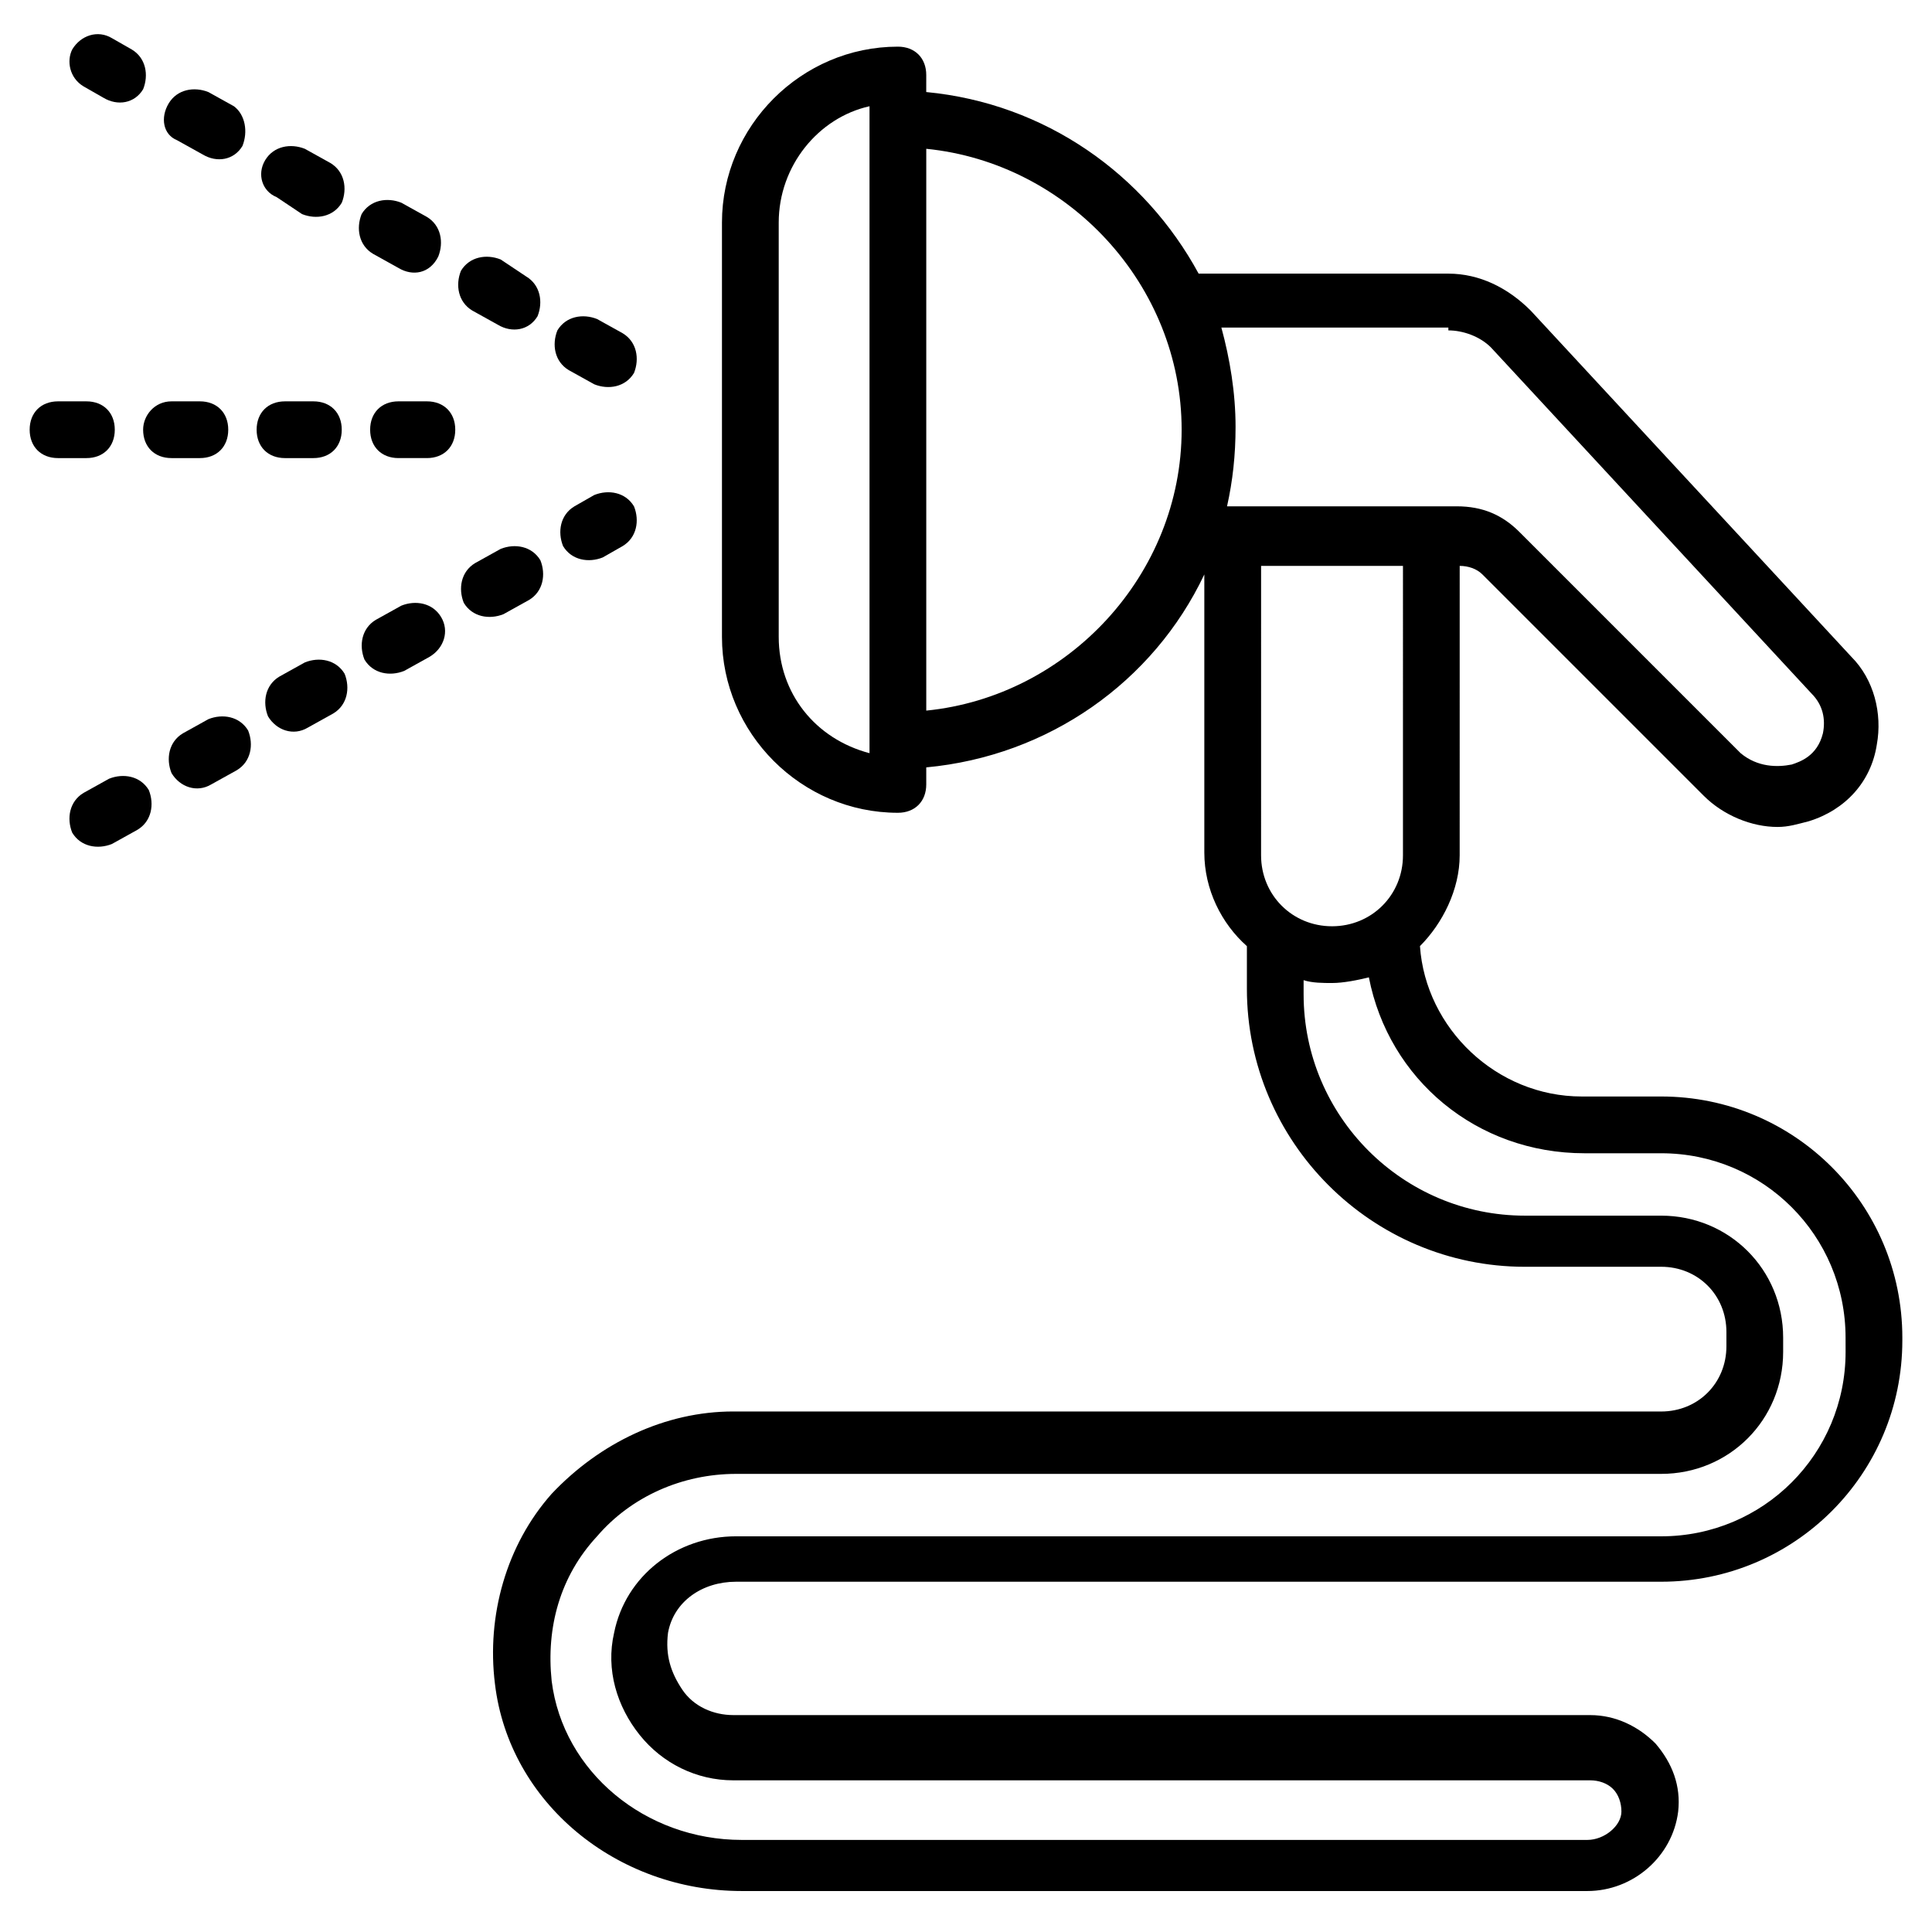 <?xml version="1.0" encoding="UTF-8"?>
<!-- Uploaded to: ICON Repo, www.iconrepo.com, Generator: ICON Repo Mixer Tools -->
<svg fill="#000000" width="800px" height="800px" version="1.1" viewBox="144 144 512 512" xmlns="http://www.w3.org/2000/svg">
 <g>
  <path d="m648.14 498.5c0-35.344-28.574-63.918-63.918-63.918h-21.055c-22.559 0-41.359-18.047-42.863-39.855 6.016-6.016 10.527-15.039 10.527-24.062l0.004-76.695c2.258 0 4.512 0.754 6.016 2.258l58.652 58.652c5.266 5.266 12.785 8.273 19.551 8.273 3.008 0 5.266-0.754 8.273-1.504 9.777-3.008 16.543-10.527 18.047-20.305 1.504-8.273-0.754-17.297-6.769-23.312l-84.973-91.738c-6.016-6.016-13.535-9.777-21.809-9.777h-66.172c-14.289-26.32-40.605-45.117-72.188-48.125l0.004-4.508c0-4.512-3.008-7.519-7.519-7.519-25.566 0-46.621 21.055-46.621 46.621v109.79c0 25.566 21.055 46.621 46.621 46.621 4.512 0 7.519-3.008 7.519-7.519v-4.512c32.336-3.008 60.156-22.559 73.691-51.133v73.691c0 9.777 4.512 18.801 11.281 24.816v11.281c0 40.605 33.086 73.691 73.691 73.691l36.09-0.004c9.777 0 17.297 7.519 17.297 17.297v3.762c0 9.777-7.519 17.297-17.297 17.297l-245.89-0.008c-18.047 0-35.344 8.273-48.125 21.809-12.031 13.535-17.297 32.336-15.039 50.383 3.762 31.582 32.336 54.895 65.422 54.895h224.08c12.031 0 22.559-9.023 24.062-21.055 0.754-6.769-1.504-12.785-6.016-18.047-4.512-4.512-10.527-7.519-17.297-7.519l-227.09-0.004c-5.266 0-10.527-2.258-13.535-6.769-3.008-4.512-4.512-9.023-3.762-15.039 1.504-8.273 9.023-13.535 18.047-13.535h245.14c35.344 0 63.918-28.574 63.918-63.918zm-132.34-127.83c0 10.527-8.273 18.801-18.801 18.801s-18.801-8.273-18.801-18.801l0.004-76.699h37.598zm12.031-139.11c3.762 0 8.273 1.504 11.281 4.512l84.973 91.738c3.008 3.008 3.762 6.769 3.008 10.527-1.504 6.016-6.016 7.519-8.273 8.273-3.762 0.754-9.023 0.754-13.535-3.008l-58.652-58.652c-4.512-4.512-9.777-6.769-16.543-6.769h-60.91c1.504-6.769 2.258-13.535 2.258-21.055 0-9.023-1.504-18.047-3.762-26.32h60.156zm-153.4 112.04c-14.289-3.762-24.062-15.793-24.062-30.832v-109.78c0-15.039 10.527-27.824 24.062-30.832zm15.039-11.277v-148.89c37.598 3.762 67.676 36.094 67.676 74.445 0 38.348-30.078 70.68-67.676 74.441zm243.63 169.94c0 27.07-21.809 48.879-48.879 48.879l-245.14-0.004c-15.793 0-29.328 10.527-32.336 25.566-2.258 9.777 0.754 19.551 6.769 27.07 6.016 7.519 15.039 12.031 24.816 12.031h227.09c2.258 0 4.512 0.754 6.016 2.258 1.504 1.504 2.258 3.762 2.258 6.016 0 3.762-4.512 7.519-9.023 7.519h-224.09c-25.566 0-47.375-18.047-50.383-42.109-1.504-14.289 2.258-27.824 12.031-38.352 9.023-10.527 22.559-16.543 36.848-16.543h245.14c18.047 0 32.336-14.289 32.336-32.336v-3.762c0-18.047-14.289-32.336-32.336-32.336h-36.094c-32.336 0-58.652-26.32-58.652-58.652v-3.754c2.258 0.754 5.266 0.754 7.519 0.754 3.008 0 6.769-0.754 9.777-1.504 5.266 27.07 28.574 46.621 57.148 46.621h20.301c27.07 0 48.879 21.809 48.879 48.879z"/>
  <path d="m257.13 250.36h-7.519c-4.512 0-7.519 3.008-7.519 7.519 0 4.512 3.008 7.519 7.519 7.519h7.519c4.512 0 7.519-3.008 7.519-7.519 0-4.512-3.008-7.519-7.519-7.519z"/>
  <path d="m181.93 257.88c0 4.512 3.008 7.519 7.519 7.519h7.519c4.512 0 7.519-3.008 7.519-7.519 0-4.512-3.008-7.519-7.519-7.519h-7.519c-4.512 0-7.519 3.762-7.519 7.519z"/>
  <path d="m159.38 265.4h7.519c4.512 0 7.519-3.008 7.519-7.519 0-4.512-3.008-7.519-7.519-7.519h-7.519c-4.512 0-7.519 3.008-7.519 7.519 0 4.512 3.008 7.519 7.519 7.519z"/>
  <path d="m219.53 265.4h7.519c4.512 0 7.519-3.008 7.519-7.519 0-4.512-3.008-7.519-7.519-7.519h-7.519c-4.512 0-7.519 3.008-7.519 7.519 0 4.512 3.008 7.519 7.519 7.519z"/>
  <path d="m166.14 354.13c-3.762 2.258-4.512 6.769-3.008 10.527 2.258 3.762 6.769 4.512 10.527 3.008l6.769-3.762c3.762-2.258 4.512-6.769 3.008-10.527-2.258-3.762-6.769-4.512-10.527-3.008z"/>
  <path d="m284.2 303c3.762-2.258 4.512-6.769 3.008-10.527-2.258-3.762-6.769-4.512-10.527-3.008l-6.769 3.762c-3.762 2.258-4.512 6.769-3.008 10.527 2.258 3.762 6.769 4.512 10.527 3.008z"/>
  <path d="m301.49 275.18-5.266 3.008c-3.762 2.258-4.512 6.769-3.008 10.527 2.258 3.762 6.769 4.512 10.527 3.008l5.266-3.008c3.762-2.258 4.512-6.769 3.008-10.527-2.254-3.762-6.766-4.512-10.527-3.008z"/>
  <path d="m260.89 307.51c-2.258-3.762-6.769-4.512-10.527-3.008l-6.769 3.762c-3.762 2.258-4.512 6.769-3.008 10.527 2.258 3.762 6.769 4.512 10.527 3.008l6.769-3.762c3.762-2.254 5.266-6.766 3.008-10.527z"/>
  <path d="m225.55 336.84 6.769-3.762c3.762-2.258 4.512-6.769 3.008-10.527-2.258-3.762-6.769-4.512-10.527-3.008l-6.769 3.762c-3.762 2.258-4.512 6.769-3.008 10.527 2.254 3.758 6.766 5.262 10.527 3.008z"/>
  <path d="m199.98 351.88 6.769-3.762c3.762-2.258 4.512-6.769 3.008-10.527-2.258-3.762-6.769-4.512-10.527-3.008l-6.769 3.762c-3.762 2.258-4.512 6.769-3.008 10.527 2.254 3.758 6.766 5.262 10.527 3.008z"/>
  <path d="m309.01 232.31c3.762 2.258 4.512 6.769 3.008 10.527-2.258 3.762-6.769 4.512-10.527 3.008l-6.769-3.762c-3.762-2.258-4.512-6.769-3.008-10.527 2.258-3.762 6.769-4.512 10.527-3.008z"/>
  <path d="m190.96 181.18c-3.762-1.504-4.512-6.016-2.258-9.773 2.258-3.762 6.769-4.512 10.527-3.008l6.769 3.762c3.008 2.254 3.758 6.766 2.254 10.523-2.254 3.762-6.766 4.512-10.527 2.258z"/>
  <path d="m173.66 154.11 5.266 3.008c3.762 2.258 4.512 6.769 3.008 10.527-2.258 3.762-6.769 4.512-10.527 2.258l-5.266-3.008c-3.758-2.258-4.512-6.769-3.008-9.777 2.258-3.758 6.769-5.262 10.527-3.008z"/>
  <path d="m214.27 186.45c2.258-3.762 6.769-4.512 10.527-3.008l6.769 3.762c3.762 2.258 4.512 6.769 3.008 10.527-2.258 3.762-6.769 4.512-10.527 3.008l-6.769-4.516c-3.758-1.504-5.262-6.016-3.008-9.773z"/>
  <path d="m249.61 215.02-6.769-3.762c-3.762-2.258-4.512-6.769-3.008-10.527 2.258-3.762 6.769-4.512 10.527-3.008l6.769 3.762c3.762 2.258 4.512 6.769 3.008 10.527-2.258 4.512-6.769 5.262-10.527 3.008z"/>
  <path d="m275.93 230.06-6.769-3.762c-3.762-2.258-4.512-6.769-3.008-10.527 2.258-3.762 6.769-4.512 10.527-3.008l6.769 4.512c3.762 2.258 4.512 6.769 3.008 10.527-2.254 3.762-6.766 4.512-10.527 2.258z"/>
 </g>
</svg>